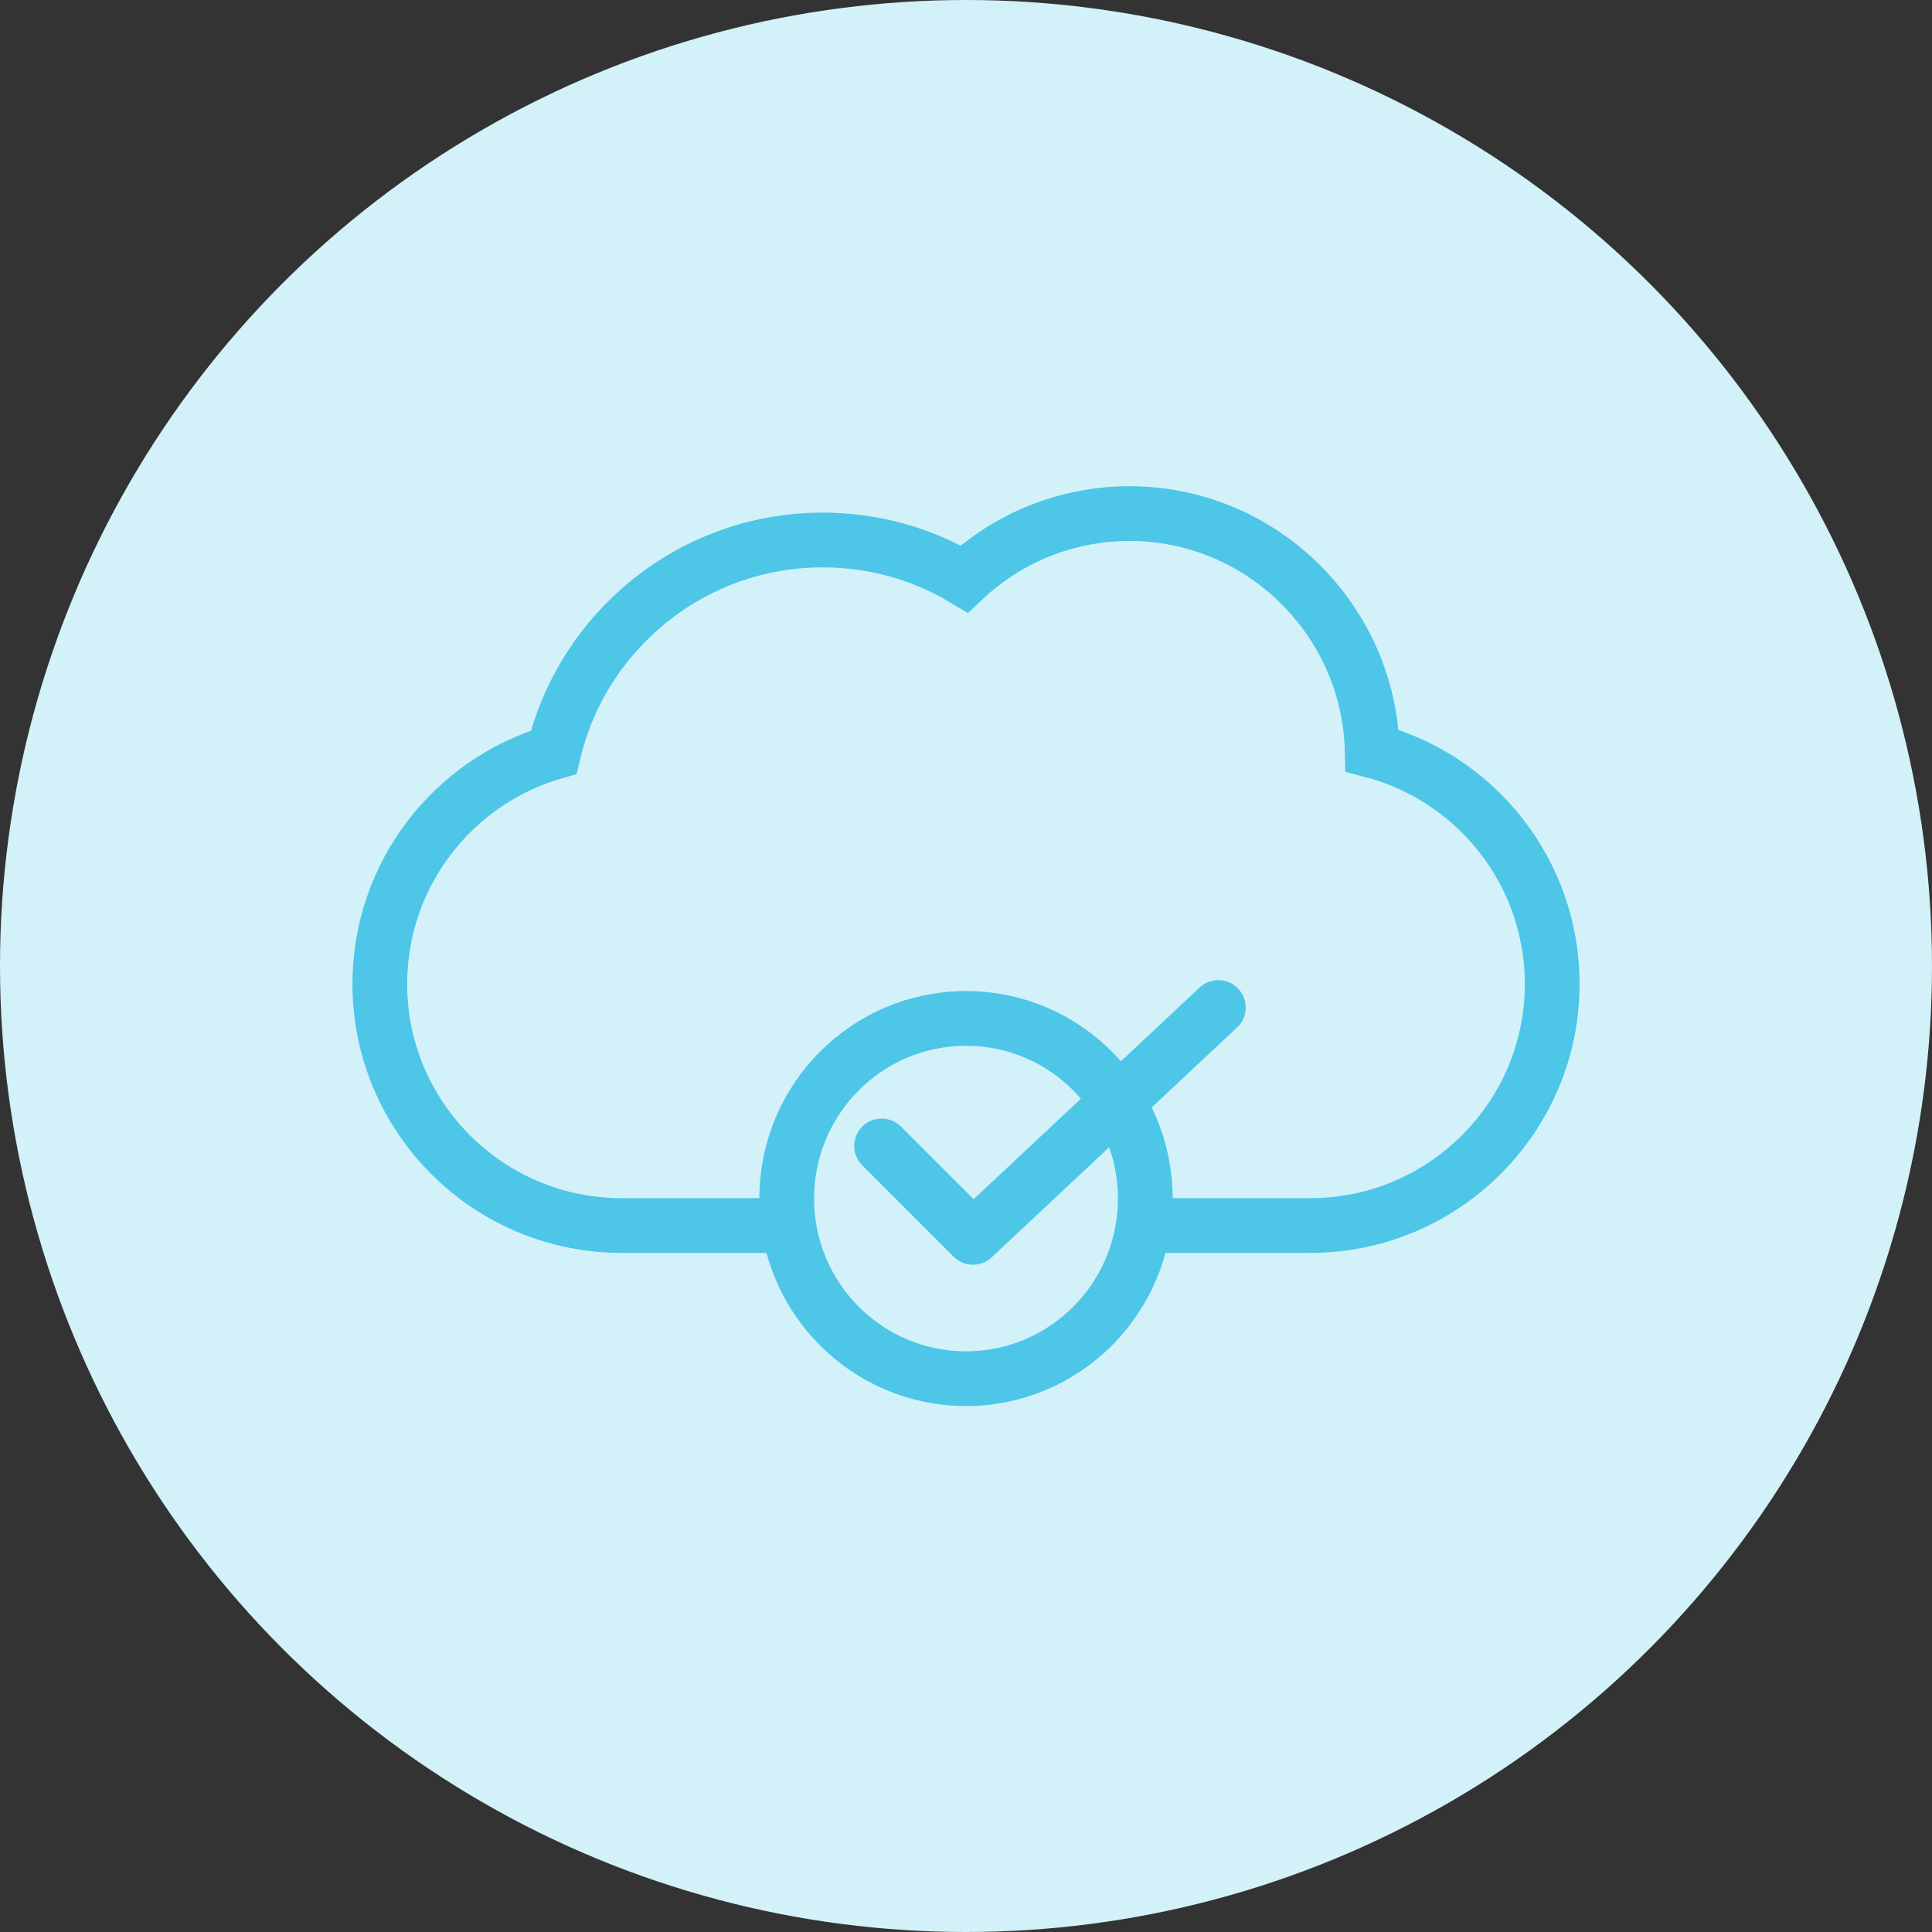 <?xml version="1.0" encoding="UTF-8"?> <!-- Generator: Adobe Illustrator 26.0.3, SVG Export Plug-In . SVG Version: 6.00 Build 0) --> <svg xmlns:serif="http://www.serif.com/" xmlns="http://www.w3.org/2000/svg" xmlns:xlink="http://www.w3.org/1999/xlink" id="Layer_1" x="0px" y="0px" viewBox="0 0 600 600" style="enable-background:new 0 0 600 600;" xml:space="preserve"><rect x="0" y="0" width="600" height="600" fill="#333333" stroke="none"/> <style type="text/css"> .st0{fill-rule:evenodd;clip-rule:evenodd;fill:#D2F1F9;} .st1{fill:#D2F1F9;stroke:#4DC6E7;stroke-width:17;stroke-miterlimit:10;} .st2{fill:none;stroke:#4DC6E7;stroke-width:17;stroke-linecap:round;stroke-linejoin:round;} </style> <circle class="st0" cx="300" cy="300" r="300"></circle> <path class="st1" d="M350.85,159.5c-19.7,0-37.9,7.6-51.4,20.3C286.45,172,271.35,167.7,255.45,167.7 c-40.4,0-74.5,28.1-83.5,65.9c-31.2,9.1-54,37.9-54,72c0,41.3,33.6,75,75.1,75h213.9 c41.3,0,75.1-33.6,75.1-75c0-34.8-23.8-64.1-55.9-72.5 C425.15,192.4,391.65,159.5,350.85,159.5z"></path> <ellipse class="st1" cx="300" cy="372.221" rx="55.678" ry="55.941"></ellipse> <path class="st2" d="M273.786,355.882l28.383,28.384l76.197-71.375"></path> </svg> 